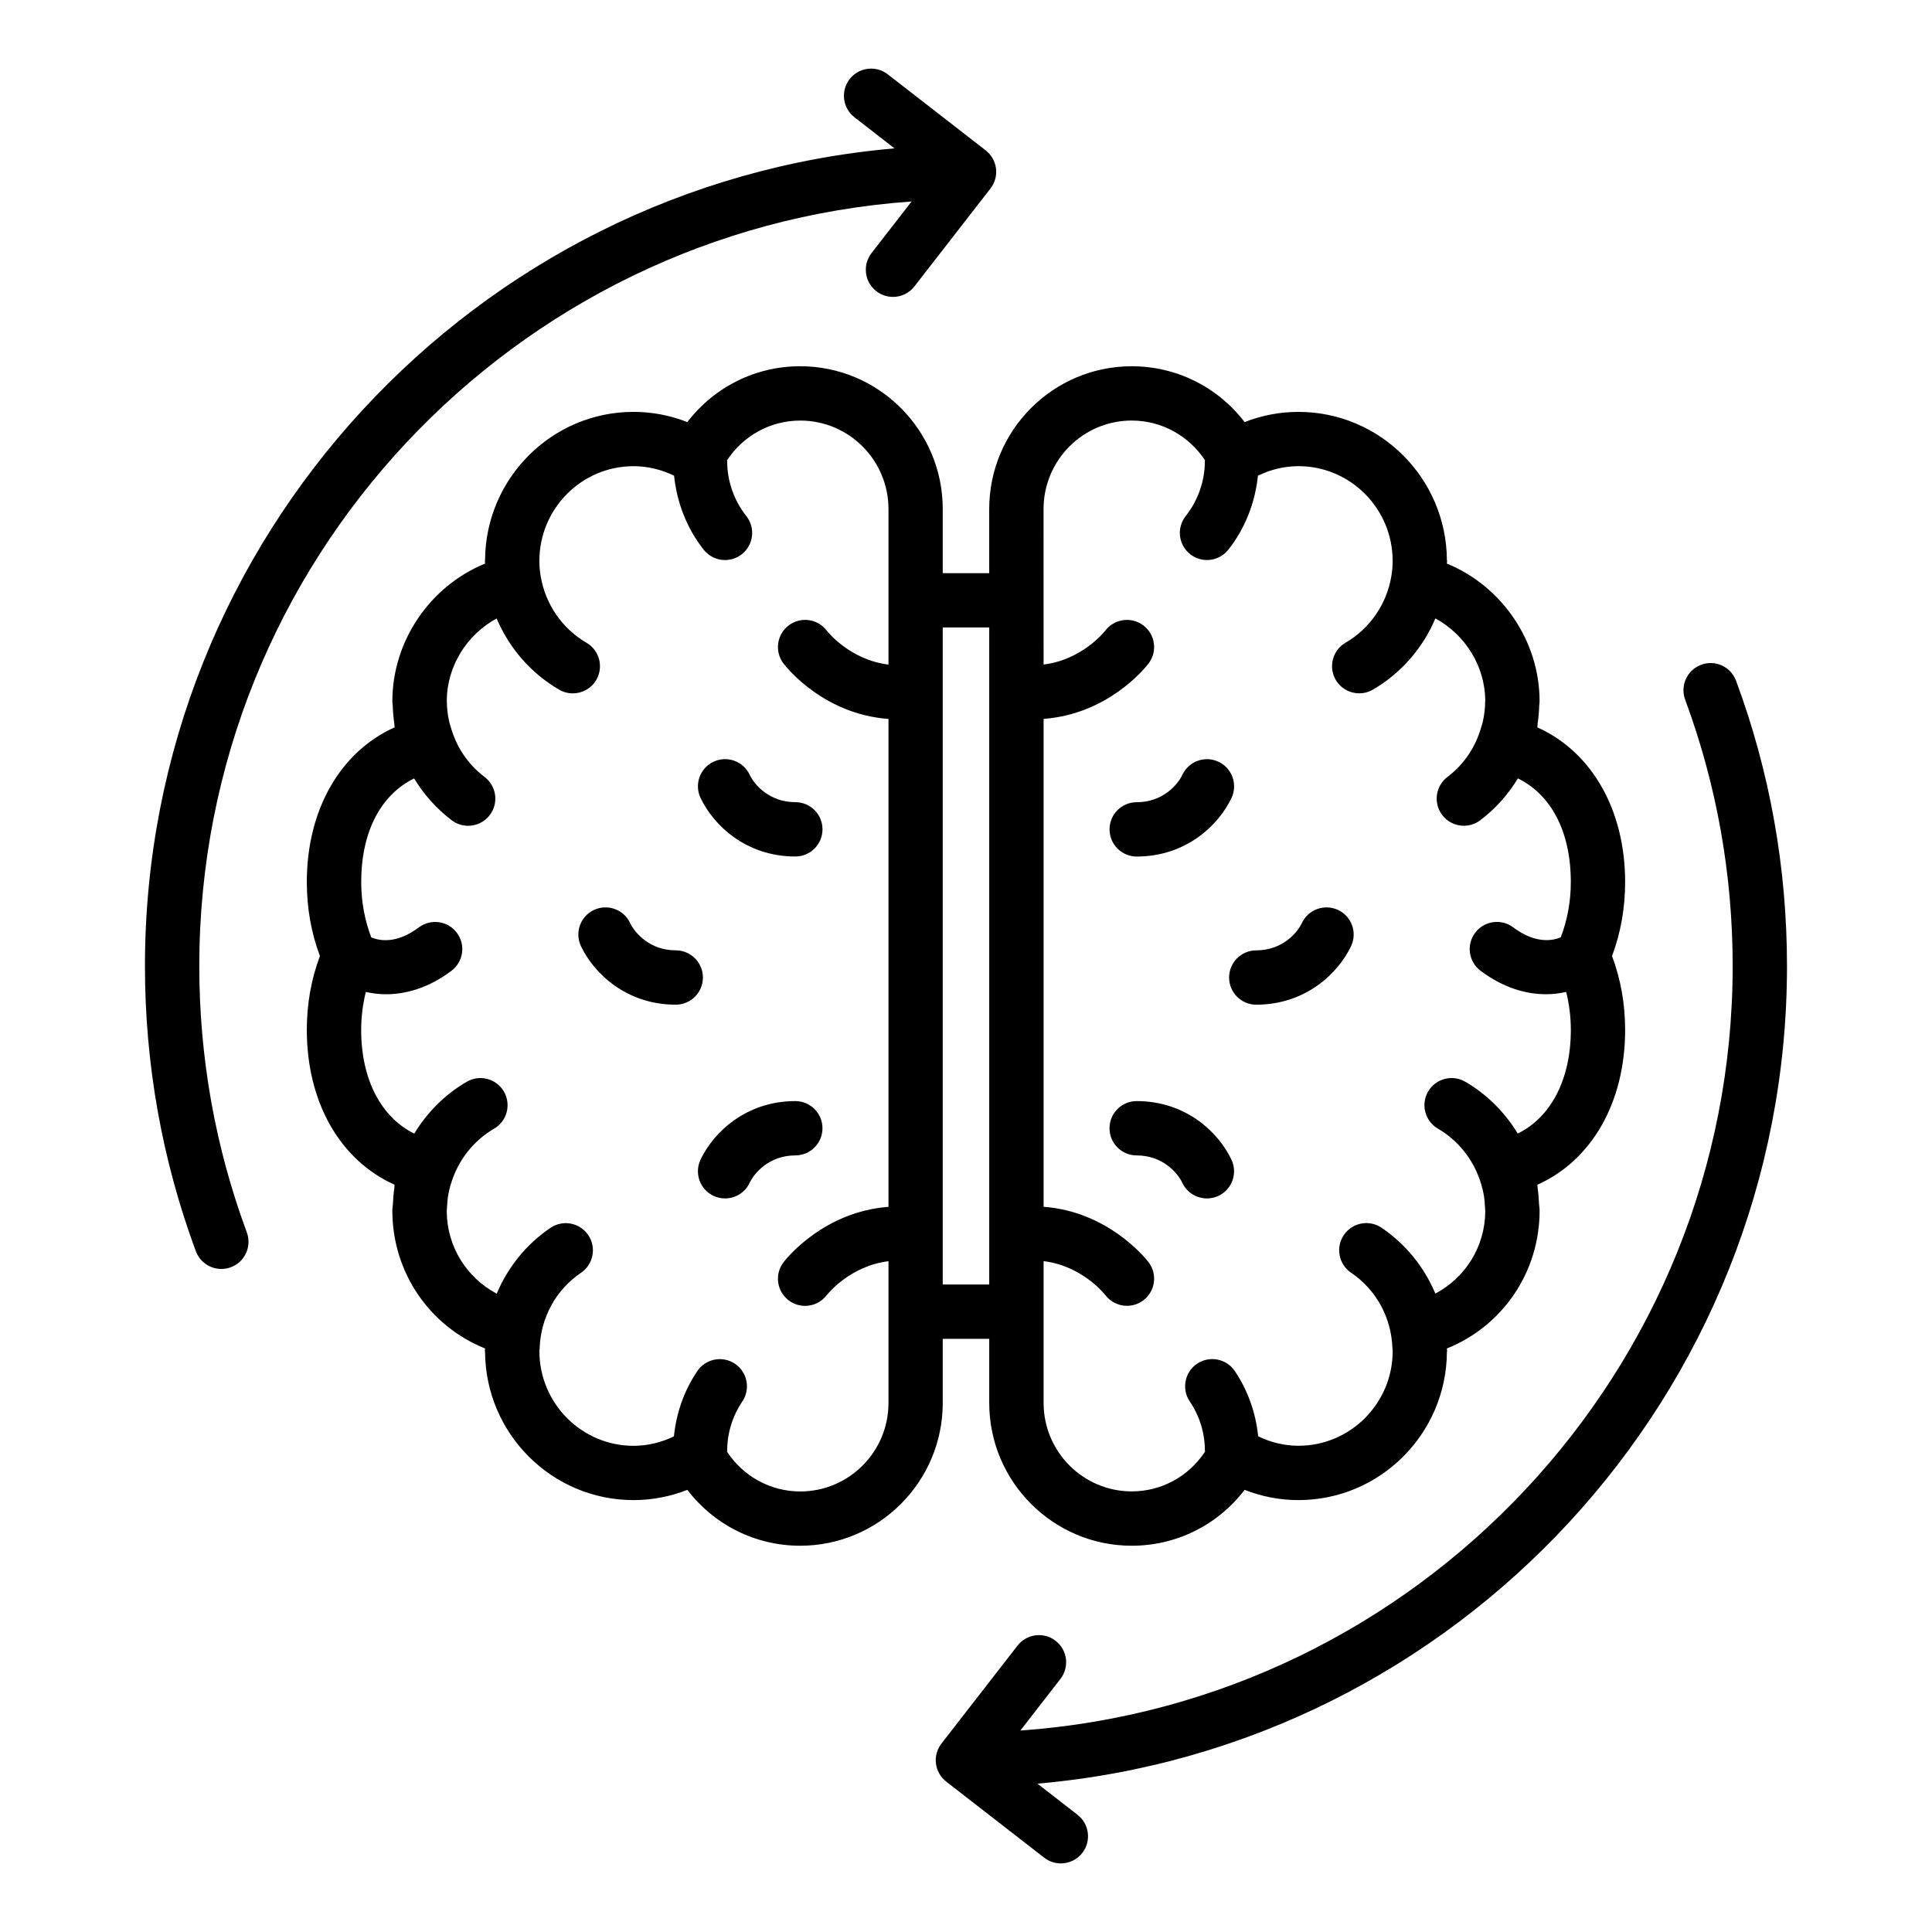 <?xml version="1.0" encoding="UTF-8"?>
<!-- Uploaded to: SVG Repo, www.svgrepo.com, Generator: SVG Repo Mixer Tools -->
<svg fill="#000000" width="800px" height="800px" version="1.1" viewBox="144 144 512 512" xmlns="http://www.w3.org/2000/svg">
 <g>
  <path d="m354.77 370.98c3.977 0 7.199-3.219 7.199-7.199 0-3.977-3.223-7.199-7.199-7.199-6.84 0-10.832-4.574-12.109-7.281-1.699-3.59-5.988-5.125-9.582-3.43-3.59 1.699-5.129 5.996-3.426 9.586 3.387 7.168 12 15.523 25.117 15.523z"/>
  <path d="m323.08 410.25c3.977 0 7.199-3.219 7.199-7.199 0-3.977-3.223-7.199-7.199-7.199-6.844 0-10.836-4.574-12.113-7.281-1.699-3.586-6.008-5.109-9.586-3.414-3.59 1.699-5.125 5.988-3.422 9.586 3.387 7.152 12 15.508 25.121 15.508z"/>
  <path d="m272.5 502.07c0 0.086 0.047 0.156 0.047 0.242 0.148 21.656 17.734 39.23 39.344 39.23 4.898 0 9.73-0.93 14.266-2.715 7.082 9.277 18.02 14.809 29.914 14.809 20.82 0 37.766-16.973 37.766-37.836v-16.996h12.32v16.996c0 20.859 16.941 37.836 37.766 37.836 11.895 0 22.832-5.531 29.914-14.809 4.535 1.785 9.367 2.715 14.266 2.715 21.609 0 39.195-17.574 39.344-39.23 0.004-0.086 0.047-0.156 0.047-0.242 0-0.227-0.039-0.449-0.043-0.676v-0.039c14.73-5.926 24.562-20.172 24.562-36.543 0-0.605-0.129-1.184-0.156-1.785-0.062-1.344-0.148-2.68-0.348-3.996-0.051-0.352-0.031-0.715-0.094-1.062 14.344-6.41 23.262-21.73 23.262-41.027 0-6.894-1.168-13.465-3.473-19.574 2.305-6.148 3.473-12.73 3.473-19.609 0-19.23-8.914-34.551-23.27-41.004 0.059-0.336 0.039-0.691 0.09-1.031 0.227-1.547 0.367-3.113 0.41-4.703 0.012-0.387 0.102-0.754 0.102-1.145 0-16.074-10.02-30.547-24.562-36.52v-0.109c0.004-0.207 0.043-0.406 0.043-0.613 0-0.086-0.047-0.156-0.047-0.238-0.141-21.66-17.73-39.242-39.344-39.242-4.898 0-9.73 0.93-14.266 2.707-7.082-9.27-18.02-14.801-29.914-14.801-20.82 0-37.766 16.973-37.766 37.836v16.996l-12.316-0.004v-16.996c0-20.859-16.941-37.836-37.766-37.836-11.895 0-22.832 5.531-29.914 14.801-4.535-1.777-9.367-2.707-14.266-2.707-21.613 0-39.203 17.578-39.344 39.242-0.004 0.086-0.047 0.152-0.047 0.238 0 0.207 0.039 0.406 0.043 0.613v0.109c-14.543 5.973-24.562 20.445-24.562 36.52 0 0.391 0.09 0.758 0.102 1.145 0.043 1.59 0.184 3.156 0.41 4.703 0.051 0.34 0.031 0.695 0.09 1.031-14.352 6.453-23.27 21.773-23.27 41.004 0 6.883 1.168 13.461 3.473 19.609-2.305 6.109-3.473 12.68-3.473 19.574 0 19.293 8.914 34.617 23.262 41.027-0.062 0.348-0.039 0.715-0.094 1.062-0.195 1.316-0.285 2.652-0.348 3.996-0.027 0.602-0.156 1.18-0.156 1.785 0 16.371 9.828 30.617 24.562 36.543v0.039c0 0.23-0.039 0.453-0.039 0.68zm148.05-223.18c0-12.926 10.484-23.441 23.371-23.441 7.891 0 15.09 3.984 19.422 10.531 0 0.066-0.039 0.125-0.039 0.191 0 5.269-1.805 10.453-5.074 14.578-2.469 3.113-1.945 7.641 1.168 10.105 1.324 1.055 2.902 1.559 4.469 1.559 2.117 0 4.219-0.934 5.644-2.727 4.469-5.633 7.113-12.5 7.859-19.629 3.359-1.629 7.012-2.519 10.734-2.519 13.766 0 24.961 11.262 24.961 25.105 0 1.508-0.133 2.816-0.355 4.125-1.234 7.273-5.621 13.781-12.121 17.555-3.438 1.996-4.606 6.402-2.609 9.84 1.336 2.297 3.75 3.578 6.231 3.578 1.227 0 2.469-0.316 3.609-0.977 7.527-4.375 13.277-11.078 16.566-18.875 7.879 4.281 13.18 12.609 13.223 21.863 0 0.043-0.027 0.082-0.027 0.125 0 1.832-0.242 3.621-0.617 5.363-0.113 0.508-0.285 0.992-0.434 1.488-1.469 5.172-4.488 9.801-8.941 13.164-3.168 2.402-3.797 6.918-1.395 10.086 1.414 1.871 3.566 2.856 5.746 2.856 1.512 0 3.035-0.477 4.336-1.453 4.094-3.098 7.422-6.879 9.98-11.098 8.848 4.336 14.023 14.164 14.023 27.461 0 5.188-0.93 10.094-2.656 14.66-2.141 0.891-6.676 1.805-12.621-2.648-3.188-2.375-7.691-1.742-10.074 1.441-2.387 3.176-1.742 7.688 1.438 10.07 6.16 4.625 12.18 6.215 17.387 6.215 1.906 0 3.648-0.258 5.301-0.613 0.785 3.207 1.23 6.559 1.23 10.062 0 13.148-5.297 23.152-14.07 27.48-3.379-5.582-8.098-10.371-13.914-13.746-3.438-1.988-7.84-0.828-9.84 2.602-1.996 3.438-0.828 7.844 2.609 9.84 5.324 3.098 9.207 8.031 11.137 13.703 0.273 0.77 0.496 1.562 0.688 2.363 0.148 0.637 0.289 1.277 0.391 1.926 0.109 0.734 0.16 1.488 0.207 2.246 0.027 0.488 0.098 0.973 0.098 1.465 0 0.043 0.023 0.078 0.023 0.121-0.047 9.43-5.266 17.656-13.234 21.887-2.926-6.973-7.797-13.082-14.258-17.453-3.293-2.227-7.766-1.363-9.996 1.926-2.227 3.297-1.363 7.766 1.926 9.996 6.672 4.516 10.66 11.914 10.945 19.902 0.008 0.293 0.074 0.547 0.074 0.844 0 13.848-11.195 25.105-24.961 25.105-3.711 0-7.348-0.883-10.688-2.504-0.633-6.18-2.684-12.102-6.195-17.297-2.219-3.297-6.695-4.152-9.992-1.941-3.293 2.227-4.16 6.699-1.938 9.996 2.625 3.887 4.012 8.426 4.012 13.121 0 0.066 0.035 0.121 0.039 0.188-4.328 6.547-11.527 10.531-19.418 10.531-12.887 0-23.371-10.516-23.371-23.441v-37.578c10.156 1.223 16.121 8.68 16.387 9.027 1.418 1.84 3.555 2.812 5.711 2.812 1.531 0 3.074-0.484 4.383-1.488 3.152-2.426 3.742-6.945 1.32-10.094-1.113-1.445-10.98-13.406-27.801-14.66v-129.3c16.938-1.25 26.727-13.25 27.828-14.703 2.398-3.156 1.777-7.648-1.375-10.059-3.141-2.398-7.668-1.793-10.086 1.348-0.266 0.348-6.219 7.785-16.367 9.008zm-14.395 31.391v174.13h-12.32v-174.13zm-143.77 154.66c0-0.043 0.023-0.078 0.023-0.121 0-0.492 0.07-0.977 0.098-1.465 0.043-0.758 0.094-1.512 0.207-2.246 0.098-0.648 0.242-1.289 0.391-1.926 0.191-0.801 0.41-1.594 0.688-2.363 1.93-5.672 5.812-10.605 11.137-13.703 3.438-1.996 4.606-6.402 2.609-9.84-2-3.438-6.406-4.606-9.84-2.602-5.812 3.375-10.531 8.16-13.914 13.746-8.773-4.328-14.07-14.332-14.07-27.48 0-3.504 0.445-6.856 1.23-10.062 1.652 0.355 3.398 0.613 5.305 0.613 5.199 0 11.227-1.59 17.387-6.215 3.18-2.383 3.824-6.894 1.438-10.07-2.379-3.184-6.883-3.816-10.074-1.441-5.856 4.394-10.348 3.602-12.621 2.648-1.73-4.57-2.656-9.473-2.656-14.66 0-13.297 5.176-23.125 14.023-27.461 2.559 4.215 5.891 8 9.98 11.098 1.301 0.977 2.824 1.453 4.336 1.453 2.18 0 4.332-0.984 5.746-2.856 2.398-3.168 1.773-7.684-1.395-10.086-4.449-3.363-7.473-7.992-8.941-13.164-0.148-0.496-0.316-0.98-0.434-1.488-0.379-1.742-0.617-3.531-0.617-5.363 0-0.043-0.023-0.082-0.027-0.125 0.043-9.254 5.344-17.582 13.223-21.863 3.289 7.801 9.035 14.5 16.566 18.875 1.137 0.66 2.383 0.977 3.609 0.977 2.481 0 4.894-1.277 6.231-3.578 1.996-3.438 0.828-7.844-2.609-9.84-6.5-3.777-10.883-10.285-12.121-17.559-0.223-1.309-0.355-2.617-0.355-4.125 0-13.848 11.195-25.105 24.961-25.105 3.723 0 7.375 0.891 10.734 2.519 0.746 7.129 3.391 13.996 7.859 19.629 1.422 1.793 3.523 2.727 5.644 2.727 1.566 0 3.144-0.508 4.469-1.559 3.113-2.469 3.633-6.992 1.168-10.105-3.273-4.125-5.074-9.305-5.074-14.578 0-0.07-0.039-0.125-0.039-0.191 4.328-6.551 11.527-10.531 19.422-10.531 12.887 0 23.371 10.516 23.371 23.441v41.227c-10.148-1.223-16.102-8.66-16.363-9-2.402-3.168-6.918-3.781-10.082-1.383-3.168 2.402-3.785 6.922-1.383 10.086 1.098 1.453 10.891 13.453 27.828 14.703v129.3c-16.82 1.254-26.688 13.215-27.801 14.66-2.422 3.148-1.832 7.668 1.32 10.094 1.309 1.004 2.852 1.488 4.383 1.488 2.156 0 4.289-0.969 5.711-2.812 0.27-0.348 6.231-7.805 16.387-9.027v37.578c0 12.926-10.484 23.441-23.371 23.441-7.891 0-15.09-3.981-19.418-10.531 0-0.066 0.039-0.121 0.039-0.188 0-4.695 1.387-9.234 4.012-13.121 2.223-3.297 1.355-7.766-1.938-9.996-3.293-2.215-7.769-1.355-9.992 1.941-3.512 5.195-5.559 11.117-6.195 17.297-3.344 1.617-6.981 2.504-10.688 2.504-13.766 0-24.961-11.262-24.961-25.105 0-0.297 0.062-0.551 0.074-0.844 0.285-7.988 4.273-15.391 10.945-19.902 3.289-2.227 4.152-6.699 1.926-9.996-2.231-3.289-6.699-4.152-9.996-1.926-6.465 4.371-11.332 10.48-14.258 17.453-7.981-4.238-13.199-12.469-13.246-21.895z"/>
  <path d="m354.77 435.8c-13.117 0-21.73 8.355-25.121 15.52-1.699 3.59-0.164 7.887 3.426 9.586 0.996 0.473 2.043 0.688 3.074 0.688 2.695 0 5.277-1.52 6.508-4.117 1.277-2.707 5.269-7.281 12.109-7.281 3.977 0 7.199-3.219 7.199-7.199 0.004-3.977-3.219-7.195-7.195-7.195z"/>
  <path d="m438.04 363.79c0 3.977 3.223 7.199 7.199 7.199 13.117 0 21.73-8.355 25.121-15.52 1.699-3.59 0.164-7.887-3.426-9.586-3.59-1.699-7.887-0.16-9.582 3.43-1.277 2.707-5.269 7.281-12.109 7.281-3.981-0.004-7.203 3.215-7.203 7.195z"/>
  <path d="m476.92 410.25c13.117 0 21.73-8.355 25.125-15.504 1.699-3.598 0.168-7.887-3.422-9.586-3.59-1.695-7.883-0.168-9.586 3.414-1.277 2.707-5.269 7.281-12.113 7.281-3.977 0-7.199 3.219-7.199 7.199 0 3.977 3.223 7.195 7.195 7.195z"/>
  <path d="m445.23 435.8c-3.977 0-7.199 3.219-7.199 7.199 0 3.977 3.223 7.199 7.199 7.199 6.84 0 10.832 4.574 12.109 7.281 1.23 2.602 3.812 4.117 6.508 4.117 1.035 0 2.082-0.219 3.074-0.688 3.59-1.699 5.129-5.996 3.426-9.586-3.383-7.168-11.996-15.523-25.117-15.523z"/>
  <path d="m195.91 475.59c1.074 2.902 3.824 4.695 6.746 4.695 0.832 0 1.676-0.141 2.504-0.449 3.727-1.379 5.625-5.516 4.246-9.25-8.355-22.559-12.594-46.301-12.594-70.582 0-107.18 83.441-195.19 188.77-202.61l-10.617 13.672c-2.438 3.141-1.875 7.66 1.27 10.102 1.312 1.02 2.867 1.512 4.41 1.512 2.144 0 4.269-0.957 5.688-2.785l20.156-25.949c1.172-1.504 1.699-3.414 1.457-5.312-0.238-1.891-1.219-3.613-2.727-4.785l-25.957-20.156c-3.133-2.434-7.656-1.871-10.102 1.273-2.434 3.141-1.867 7.66 1.273 10.102l10.621 8.25c-111.13 9.625-198.64 103.11-198.64 216.69 0 25.992 4.535 51.418 13.492 75.586z"/>
  <path d="m617.57 400c0-25.992-4.535-51.422-13.492-75.586-1.383-3.731-5.535-5.652-9.25-4.246-3.727 1.379-5.625 5.516-4.246 9.25 8.355 22.555 12.594 46.297 12.594 70.582 0 107.18-83.441 195.19-188.77 202.61l10.617-13.672c2.438-3.141 1.875-7.66-1.27-10.102-3.133-2.434-7.66-1.875-10.098 1.273l-20.156 25.949c-1.172 1.504-1.699 3.414-1.457 5.312 0.238 1.891 1.219 3.613 2.727 4.785l25.957 20.156c1.312 1.02 2.867 1.512 4.41 1.512 2.144 0 4.269-0.957 5.691-2.785 2.434-3.141 1.867-7.66-1.273-10.102l-10.621-8.25c111.13-9.629 198.64-103.11 198.64-216.69z"/>
 </g>
</svg>